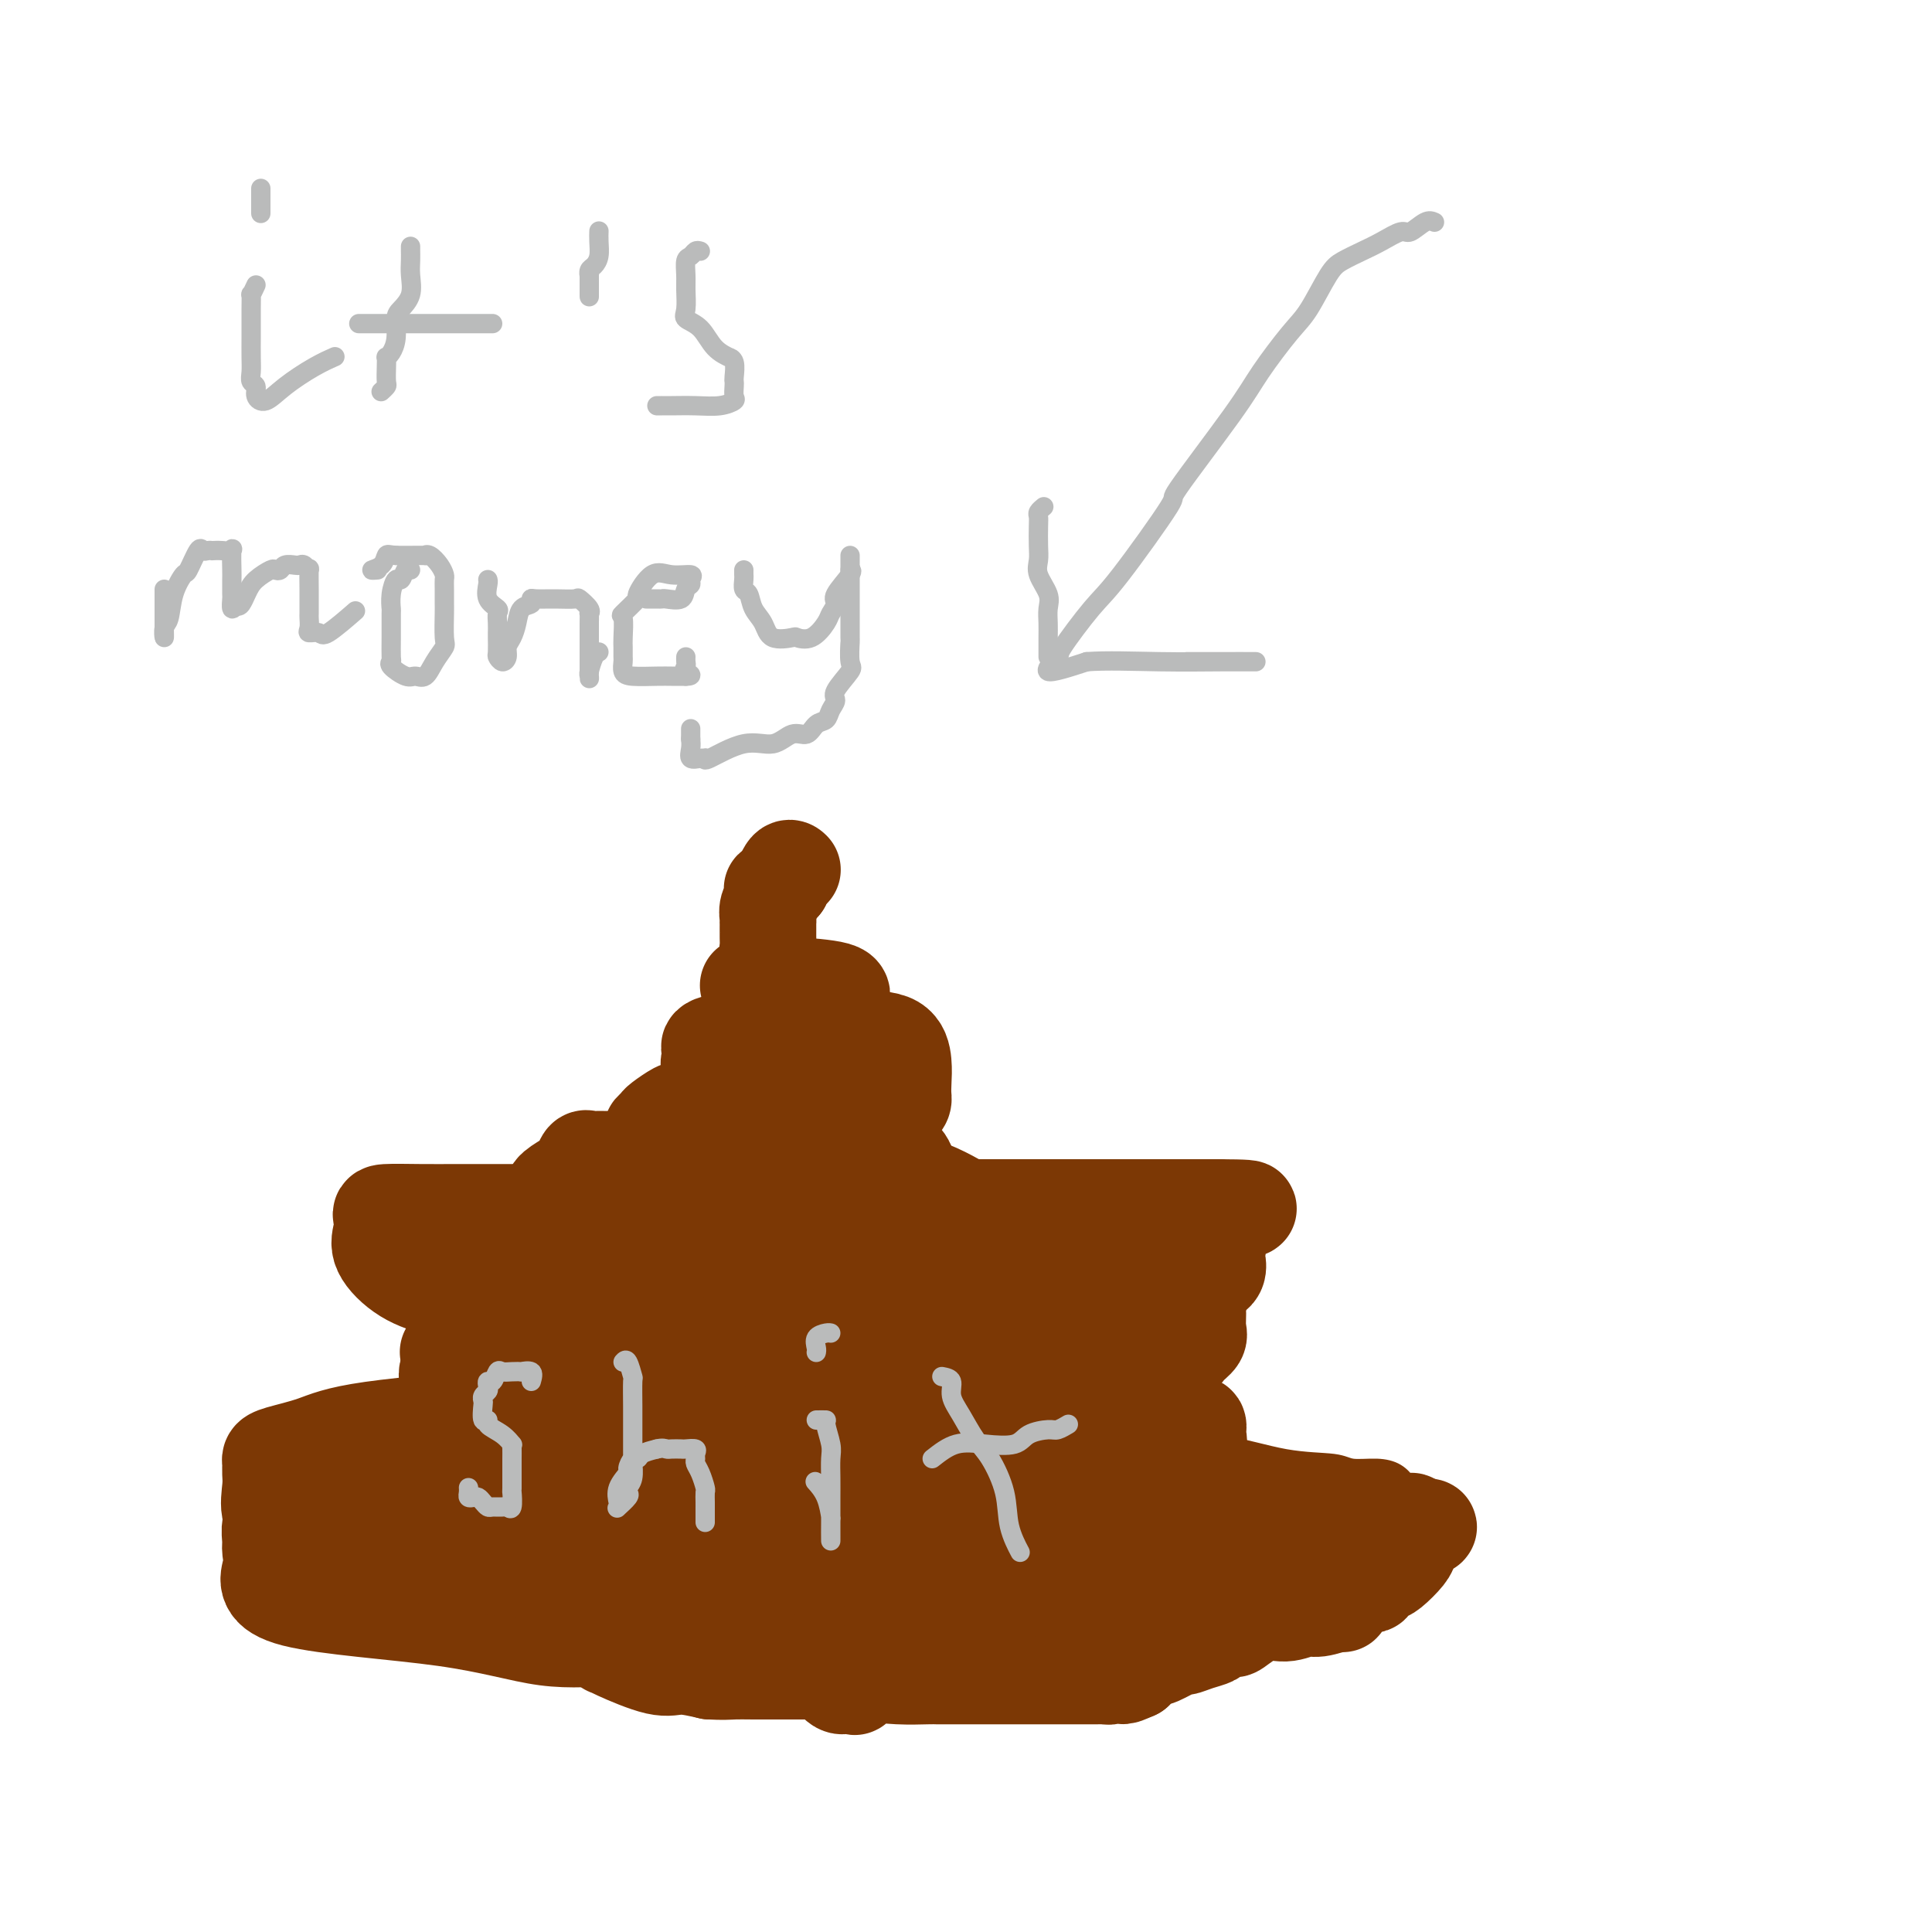 <svg viewBox='0 0 400 400' version='1.1' xmlns='http://www.w3.org/2000/svg' xmlns:xlink='http://www.w3.org/1999/xlink'><g fill='none' stroke='#7C3805' stroke-width='4' stroke-linecap='round' stroke-linejoin='round'><path d='M188,351c0.137,-0.423 0.273,-0.845 0,-1c-0.273,-0.155 -0.956,-0.041 -2,0c-1.044,0.041 -2.450,0.011 -4,0c-1.550,-0.011 -3.245,-0.003 -5,0c-1.755,0.003 -3.571,0.001 -5,0c-1.429,-0.001 -2.473,0.000 -3,0c-0.527,-0.000 -0.539,-0.002 -1,0c-0.461,0.002 -1.371,0.007 -2,0c-0.629,-0.007 -0.977,-0.025 -2,0c-1.023,0.025 -2.722,0.095 -4,0c-1.278,-0.095 -2.135,-0.354 -3,-1c-0.865,-0.646 -1.738,-1.679 -3,-2c-1.262,-0.321 -2.912,0.069 -4,0c-1.088,-0.069 -1.612,-0.595 -2,-1c-0.388,-0.405 -0.640,-0.687 -1,-1c-0.360,-0.313 -0.829,-0.657 -1,-1c-0.171,-0.343 -0.044,-0.685 0,-1c0.044,-0.315 0.004,-0.605 0,-2c-0.004,-1.395 0.028,-3.897 0,-5c-0.028,-1.103 -0.117,-0.806 0,-2c0.117,-1.194 0.440,-3.878 1,-5c0.560,-1.122 1.356,-0.682 2,-1c0.644,-0.318 1.135,-1.393 2,-2c0.865,-0.607 2.104,-0.745 3,-1c0.896,-0.255 1.448,-0.628 2,-1'/><path d='M156,324c1.792,-0.774 1.772,-0.207 2,0c0.228,0.207 0.702,0.056 1,0c0.298,-0.056 0.418,-0.016 1,0c0.582,0.016 1.625,0.009 2,0c0.375,-0.009 0.083,-0.019 2,0c1.917,0.019 6.045,0.069 10,0c3.955,-0.069 7.739,-0.257 13,0c5.261,0.257 12.001,0.958 17,1c4.999,0.042 8.257,-0.575 12,0c3.743,0.575 7.969,2.341 10,3c2.031,0.659 1.865,0.213 2,0c0.135,-0.213 0.572,-0.191 1,0c0.428,0.191 0.849,0.550 1,1c0.151,0.450 0.034,0.992 0,2c-0.034,1.008 0.017,2.482 0,3c-0.017,0.518 -0.102,0.081 0,0c0.102,-0.081 0.390,0.195 0,1c-0.390,0.805 -1.460,2.138 -2,3c-0.540,0.862 -0.550,1.251 -2,2c-1.450,0.749 -4.338,1.858 -7,3c-2.662,1.142 -5.096,2.317 -7,3c-1.904,0.683 -3.277,0.873 -5,1c-1.723,0.127 -3.796,0.192 -6,0c-2.204,-0.192 -4.539,-0.639 -6,0c-1.461,0.639 -2.047,2.364 -4,3c-1.953,0.636 -5.272,0.182 -8,0c-2.728,-0.182 -4.864,-0.091 -7,0'/><path d='M176,350c-7.791,0.647 -9.270,0.264 -12,0c-2.730,-0.264 -6.711,-0.410 -10,-1c-3.289,-0.590 -5.884,-1.623 -8,-2c-2.116,-0.377 -3.752,-0.099 -6,0c-2.248,0.099 -5.108,0.018 -6,0c-0.892,-0.018 0.185,0.026 0,0c-0.185,-0.026 -1.633,-0.123 -3,-1c-1.367,-0.877 -2.654,-2.535 -3,-3c-0.346,-0.465 0.248,0.264 0,0c-0.248,-0.264 -1.337,-1.522 -2,-2c-0.663,-0.478 -0.899,-0.176 -1,-1c-0.101,-0.824 -0.065,-2.776 0,-4c0.065,-1.224 0.160,-1.722 0,-2c-0.160,-0.278 -0.576,-0.337 0,-1c0.576,-0.663 2.145,-1.929 3,-3c0.855,-1.071 0.996,-1.947 5,-3c4.004,-1.053 11.873,-2.282 18,-3c6.127,-0.718 10.514,-0.924 15,-1c4.486,-0.076 9.070,-0.020 14,0c4.930,0.020 10.205,0.006 13,0c2.795,-0.006 3.108,-0.002 4,0c0.892,0.002 2.362,0.002 3,0c0.638,-0.002 0.443,-0.007 1,0c0.557,0.007 1.865,0.027 3,0c1.135,-0.027 2.098,-0.102 4,0c1.902,0.102 4.744,0.380 8,1c3.256,0.620 6.925,1.583 11,2c4.075,0.417 8.556,0.287 12,1c3.444,0.713 5.850,2.269 7,3c1.150,0.731 1.043,0.637 1,1c-0.043,0.363 -0.021,1.181 0,2'/><path d='M247,333c1.246,1.042 0.361,0.647 0,1c-0.361,0.353 -0.198,1.454 -1,3c-0.802,1.546 -2.570,3.539 -4,5c-1.430,1.461 -2.524,2.392 -5,4c-2.476,1.608 -6.336,3.895 -9,5c-2.664,1.105 -4.132,1.028 -7,1c-2.868,-0.028 -7.137,-0.009 -11,0c-3.863,0.009 -7.319,0.006 -11,0c-3.681,-0.006 -7.586,-0.015 -13,0c-5.414,0.015 -12.335,0.055 -17,0c-4.665,-0.055 -7.073,-0.203 -9,-1c-1.927,-0.797 -3.373,-2.241 -5,-3c-1.627,-0.759 -3.435,-0.834 -5,-1c-1.565,-0.166 -2.886,-0.425 -4,-1c-1.114,-0.575 -2.021,-1.467 -3,-2c-0.979,-0.533 -2.032,-0.706 -3,-1c-0.968,-0.294 -1.853,-0.710 -3,-1c-1.147,-0.290 -2.556,-0.454 -3,-1c-0.444,-0.546 0.076,-1.474 0,-2c-0.076,-0.526 -0.750,-0.649 -1,-1c-0.250,-0.351 -0.078,-0.931 0,-2c0.078,-1.069 0.061,-2.629 0,-4c-0.061,-1.371 -0.166,-2.553 2,-4c2.166,-1.447 6.602,-3.158 10,-4c3.398,-0.842 5.756,-0.814 9,-1c3.244,-0.186 7.373,-0.586 12,-2c4.627,-1.414 9.751,-3.843 14,-5c4.249,-1.157 7.623,-1.042 10,-1c2.377,0.042 3.755,0.011 5,0c1.245,-0.011 2.356,-0.003 4,0c1.644,0.003 3.822,0.002 6,0'/><path d='M205,315c5.130,0.200 5.454,1.200 6,2c0.546,0.800 1.313,1.399 4,2c2.687,0.601 7.294,1.203 10,2c2.706,0.797 3.509,1.789 4,2c0.491,0.211 0.668,-0.358 1,0c0.332,0.358 0.818,1.644 1,2c0.182,0.356 0.058,-0.218 0,0c-0.058,0.218 -0.051,1.230 0,2c0.051,0.770 0.148,1.300 0,2c-0.148,0.700 -0.539,1.571 -2,3c-1.461,1.429 -3.991,3.418 -7,5c-3.009,1.582 -6.498,2.759 -10,4c-3.502,1.241 -7.016,2.548 -14,3c-6.984,0.452 -17.438,0.050 -27,0c-9.562,-0.050 -18.233,0.253 -24,0c-5.767,-0.253 -8.630,-1.061 -13,-3c-4.370,-1.939 -10.246,-5.008 -14,-7c-3.754,-1.992 -5.384,-2.908 -7,-4c-1.616,-1.092 -3.218,-2.359 -4,-3c-0.782,-0.641 -0.746,-0.656 -1,-1c-0.254,-0.344 -0.799,-1.015 -1,-2c-0.201,-0.985 -0.056,-2.282 0,-3c0.056,-0.718 0.025,-0.858 0,-1c-0.025,-0.142 -0.042,-0.286 0,-1c0.042,-0.714 0.144,-1.997 1,-3c0.856,-1.003 2.468,-1.726 7,-2c4.532,-0.274 11.985,-0.098 19,0c7.015,0.098 13.592,0.119 20,0c6.408,-0.119 12.648,-0.378 19,1c6.352,1.378 12.815,4.394 17,6c4.185,1.606 6.093,1.803 8,2'/><path d='M198,323c5.371,1.631 6.299,1.708 8,2c1.701,0.292 4.175,0.798 6,1c1.825,0.202 3.001,0.101 4,0c0.999,-0.101 1.823,-0.200 4,0c2.177,0.200 5.708,0.701 8,1c2.292,0.299 3.345,0.395 5,1c1.655,0.605 3.913,1.717 5,2c1.087,0.283 1.005,-0.263 1,0c-0.005,0.263 0.068,1.337 0,2c-0.068,0.663 -0.278,0.917 0,1c0.278,0.083 1.042,-0.006 0,1c-1.042,1.006 -3.890,3.106 -6,4c-2.110,0.894 -3.480,0.580 -7,1c-3.520,0.420 -9.188,1.573 -14,2c-4.812,0.427 -8.768,0.127 -13,0c-4.232,-0.127 -8.742,-0.082 -13,0c-4.258,0.082 -8.265,0.202 -13,0c-4.735,-0.202 -10.198,-0.726 -13,-1c-2.802,-0.274 -2.943,-0.298 -6,-2c-3.057,-1.702 -9.030,-5.081 -13,-7c-3.970,-1.919 -5.939,-2.379 -7,-3c-1.061,-0.621 -1.216,-1.404 -2,-2c-0.784,-0.596 -2.198,-1.004 -3,-2c-0.802,-0.996 -0.992,-2.579 -1,-3c-0.008,-0.421 0.166,0.319 0,0c-0.166,-0.319 -0.672,-1.697 0,-3c0.672,-1.303 2.523,-2.532 4,-3c1.477,-0.468 2.582,-0.177 3,0c0.418,0.177 0.151,0.240 2,0c1.849,-0.240 5.814,-0.783 9,-1c3.186,-0.217 5.593,-0.109 8,0'/><path d='M154,314c7.382,-0.157 14.838,-0.050 22,0c7.162,0.050 14.030,0.041 20,0c5.970,-0.041 11.042,-0.116 16,0c4.958,0.116 9.803,0.423 13,0c3.197,-0.423 4.748,-1.575 7,-2c2.252,-0.425 5.207,-0.123 7,0c1.793,0.123 2.426,0.066 3,0c0.574,-0.066 1.091,-0.141 2,0c0.909,0.141 2.212,0.500 3,1c0.788,0.500 1.062,1.142 2,2c0.938,0.858 2.538,1.931 4,3c1.462,1.069 2.784,2.135 4,3c1.216,0.865 2.326,1.528 3,2c0.674,0.472 0.912,0.753 1,1c0.088,0.247 0.024,0.460 0,1c-0.024,0.540 -0.009,1.408 0,2c0.009,0.592 0.013,0.909 0,1c-0.013,0.091 -0.043,-0.042 0,0c0.043,0.042 0.158,0.260 0,1c-0.158,0.740 -0.590,2.000 -1,3c-0.410,1.000 -0.797,1.738 -2,2c-1.203,0.262 -3.222,0.048 -5,0c-1.778,-0.048 -3.314,0.071 -5,0c-1.686,-0.071 -3.521,-0.331 -8,0c-4.479,0.331 -11.600,1.251 -16,2c-4.400,0.749 -6.077,1.325 -8,2c-1.923,0.675 -4.093,1.449 -6,2c-1.907,0.551 -3.552,0.880 -5,1c-1.448,0.120 -2.697,0.032 -4,0c-1.303,-0.032 -2.658,-0.009 -4,0c-1.342,0.009 -2.671,0.005 -4,0'/><path d='M193,341c-11.425,1.083 -7.488,0.290 -7,0c0.488,-0.290 -2.472,-0.078 -5,0c-2.528,0.078 -4.625,0.022 -6,0c-1.375,-0.022 -2.028,-0.011 -3,0c-0.972,0.011 -2.262,0.021 -4,0c-1.738,-0.021 -3.924,-0.075 -6,0c-2.076,0.075 -4.042,0.277 -6,0c-1.958,-0.277 -3.907,-1.033 -6,-2c-2.093,-0.967 -4.330,-2.143 -6,-3c-1.670,-0.857 -2.772,-1.394 -4,-2c-1.228,-0.606 -2.582,-1.281 -3,-2c-0.418,-0.719 0.100,-1.481 0,-2c-0.100,-0.519 -0.819,-0.794 -1,-1c-0.181,-0.206 0.177,-0.342 0,-1c-0.177,-0.658 -0.889,-1.836 0,-3c0.889,-1.164 3.379,-2.312 6,-3c2.621,-0.688 5.372,-0.916 9,-1c3.628,-0.084 8.134,-0.022 12,0c3.866,0.022 7.094,0.006 11,0c3.906,-0.006 8.490,-0.002 12,0c3.510,0.002 5.947,0.000 8,0c2.053,-0.000 3.722,-0.000 6,0c2.278,0.000 5.164,0.000 8,0c2.836,-0.000 5.622,-0.000 8,0c2.378,0.000 4.347,0.000 7,0c2.653,-0.000 5.989,-0.000 8,0c2.011,0.000 2.695,0.000 4,0c1.305,-0.000 3.230,-0.000 4,0c0.770,0.000 0.385,0.000 0,0'/><path d='M239,321c13.615,0.243 3.651,0.849 0,2c-3.651,1.151 -0.991,2.847 0,4c0.991,1.153 0.311,1.763 0,3c-0.311,1.237 -0.255,3.099 0,4c0.255,0.901 0.707,0.839 0,2c-0.707,1.161 -2.575,3.544 -4,5c-1.425,1.456 -2.406,1.984 -5,3c-2.594,1.016 -6.799,2.521 -10,3c-3.201,0.479 -5.397,-0.068 -8,0c-2.603,0.068 -5.614,0.750 -10,1c-4.386,0.250 -10.146,0.067 -15,0c-4.854,-0.067 -8.801,-0.020 -12,0c-3.199,0.020 -5.651,0.012 -8,0c-2.349,-0.012 -4.596,-0.030 -8,-1c-3.404,-0.970 -7.964,-2.893 -11,-4c-3.036,-1.107 -4.546,-1.399 -7,-2c-2.454,-0.601 -5.851,-1.512 -8,-2c-2.149,-0.488 -3.049,-0.552 -4,-1c-0.951,-0.448 -1.954,-1.280 -3,-2c-1.046,-0.720 -2.136,-1.329 -3,-2c-0.864,-0.671 -1.503,-1.405 -2,-2c-0.497,-0.595 -0.854,-1.052 -1,-2c-0.146,-0.948 -0.082,-2.388 0,-4c0.082,-1.612 0.183,-3.397 0,-4c-0.183,-0.603 -0.651,-0.026 0,-1c0.651,-0.974 2.421,-3.501 4,-5c1.579,-1.499 2.967,-1.971 5,-2c2.033,-0.029 4.710,0.384 8,0c3.290,-0.384 7.194,-1.565 12,-2c4.806,-0.435 10.516,-0.124 16,0c5.484,0.124 10.742,0.062 16,0'/><path d='M181,312c10.962,-0.309 12.368,-0.083 15,0c2.632,0.083 6.490,0.023 9,0c2.510,-0.023 3.671,-0.008 7,0c3.329,0.008 8.826,0.011 12,0c3.174,-0.011 4.026,-0.036 7,0c2.974,0.036 8.071,0.132 11,1c2.929,0.868 3.692,2.510 6,3c2.308,0.490 6.162,-0.170 8,0c1.838,0.170 1.659,1.169 3,2c1.341,0.831 4.201,1.495 6,2c1.799,0.505 2.537,0.852 3,1c0.463,0.148 0.652,0.096 1,0c0.348,-0.096 0.854,-0.235 1,0c0.146,0.235 -0.069,0.846 0,2c0.069,1.154 0.421,2.852 0,4c-0.421,1.148 -1.614,1.747 -5,3c-3.386,1.253 -8.965,3.159 -13,5c-4.035,1.841 -6.524,3.618 -11,5c-4.476,1.382 -10.938,2.371 -16,3c-5.062,0.629 -8.726,0.900 -13,1c-4.274,0.100 -9.160,0.030 -13,0c-3.840,-0.030 -6.635,-0.018 -9,0c-2.365,0.018 -4.298,0.044 -6,0c-1.702,-0.044 -3.171,-0.156 -5,0c-1.829,0.156 -4.018,0.580 -6,0c-1.982,-0.580 -3.758,-2.163 -5,-3c-1.242,-0.837 -1.949,-0.929 -4,-2c-2.051,-1.071 -5.447,-3.122 -8,-5c-2.553,-1.878 -4.264,-3.582 -5,-4c-0.736,-0.418 -0.496,0.452 -1,0c-0.504,-0.452 -1.752,-2.226 -3,-4'/><path d='M147,326c-4.160,-2.522 -1.560,0.172 -1,0c0.560,-0.172 -0.921,-3.210 -2,-5c-1.079,-1.790 -1.755,-2.331 -2,-3c-0.245,-0.669 -0.059,-1.467 0,-2c0.059,-0.533 -0.010,-0.802 0,-1c0.010,-0.198 0.100,-0.326 0,-1c-0.100,-0.674 -0.389,-1.893 0,-3c0.389,-1.107 1.457,-2.100 4,-3c2.543,-0.900 6.563,-1.705 10,-2c3.437,-0.295 6.292,-0.078 9,0c2.708,0.078 5.268,0.019 8,0c2.732,-0.019 5.637,0.004 9,0c3.363,-0.004 7.186,-0.033 10,0c2.814,0.033 4.620,0.129 7,0c2.380,-0.129 5.336,-0.484 8,0c2.664,0.484 5.037,1.807 7,2c1.963,0.193 3.517,-0.746 6,0c2.483,0.746 5.896,3.175 8,4c2.104,0.825 2.900,0.047 4,0c1.100,-0.047 2.504,0.639 3,1c0.496,0.361 0.082,0.398 0,1c-0.082,0.602 0.166,1.770 -1,2c-1.166,0.230 -3.747,-0.479 -7,0c-3.253,0.479 -7.177,2.145 -12,3c-4.823,0.855 -10.544,0.898 -16,2c-5.456,1.102 -10.648,3.265 -15,4c-4.352,0.735 -7.864,0.044 -11,0c-3.136,-0.044 -5.896,0.559 -8,0c-2.104,-0.559 -3.552,-2.279 -5,-4'/><path d='M160,321c-1.475,-0.539 -2.661,0.112 -5,-1c-2.339,-1.112 -5.829,-3.988 -7,-5c-1.171,-1.012 -0.023,-0.160 -2,0c-1.977,0.160 -7.081,-0.370 -9,-1c-1.919,-0.630 -0.654,-1.359 -1,-2c-0.346,-0.641 -2.304,-1.195 -3,-2c-0.696,-0.805 -0.129,-1.861 0,-2c0.129,-0.139 -0.179,0.638 0,0c0.179,-0.638 0.845,-2.693 3,-4c2.155,-1.307 5.798,-1.867 10,-2c4.202,-0.133 8.962,0.161 14,0c5.038,-0.161 10.354,-0.775 17,-1c6.646,-0.225 14.621,-0.060 25,0c10.379,0.060 23.162,0.015 30,0c6.838,-0.015 7.733,-0.001 9,0c1.267,0.001 2.907,-0.012 4,0c1.093,0.012 1.640,0.047 2,0c0.360,-0.047 0.534,-0.178 1,0c0.466,0.178 1.225,0.664 2,1c0.775,0.336 1.566,0.521 2,1c0.434,0.479 0.511,1.253 1,2c0.489,0.747 1.389,1.468 2,2c0.611,0.532 0.932,0.875 1,1c0.068,0.125 -0.117,0.031 0,0c0.117,-0.031 0.535,0.002 0,0c-0.535,-0.002 -2.023,-0.039 -4,0c-1.977,0.039 -4.444,0.154 -8,1c-3.556,0.846 -8.201,2.423 -13,3c-4.799,0.577 -9.754,0.155 -15,0c-5.246,-0.155 -10.785,-0.044 -14,0c-3.215,0.044 -4.108,0.022 -5,0'/><path d='M197,312c-6.369,0.156 -5.290,0.546 -6,0c-0.710,-0.546 -3.208,-2.028 -5,-3c-1.792,-0.972 -2.877,-1.433 -4,-2c-1.123,-0.567 -2.283,-1.241 -4,-2c-1.717,-0.759 -3.991,-1.602 -5,-2c-1.009,-0.398 -0.752,-0.349 -2,-1c-1.248,-0.651 -4.001,-2.001 -5,-3c-0.999,-0.999 -0.244,-1.648 0,-2c0.244,-0.352 -0.023,-0.408 0,-1c0.023,-0.592 0.338,-1.721 1,-2c0.662,-0.279 1.673,0.293 3,0c1.327,-0.293 2.971,-1.452 5,-2c2.029,-0.548 4.444,-0.487 8,-1c3.556,-0.513 8.252,-1.602 13,-2c4.748,-0.398 9.548,-0.107 12,0c2.452,0.107 2.555,0.029 4,0c1.445,-0.029 4.233,-0.008 7,0c2.767,0.008 5.512,0.003 7,0c1.488,-0.003 1.719,-0.004 2,0c0.281,0.004 0.611,0.013 1,0c0.389,-0.013 0.838,-0.048 1,0c0.162,0.048 0.038,0.180 0,1c-0.038,0.820 0.009,2.328 -1,3c-1.009,0.672 -3.076,0.509 -6,2c-2.924,1.491 -6.706,4.636 -10,6c-3.294,1.364 -6.100,0.947 -10,2c-3.900,1.053 -8.893,3.575 -13,5c-4.107,1.425 -7.328,1.753 -11,2c-3.672,0.247 -7.796,0.413 -12,1c-4.204,0.587 -8.487,1.596 -12,2c-3.513,0.404 -6.257,0.202 -9,0'/><path d='M146,313c-9.542,0.773 -11.399,0.205 -14,0c-2.601,-0.205 -5.948,-0.047 -8,0c-2.052,0.047 -2.808,-0.016 -5,0c-2.192,0.016 -5.818,0.112 -8,-1c-2.182,-1.112 -2.918,-3.433 -4,-5c-1.082,-1.567 -2.510,-2.382 -3,-3c-0.490,-0.618 -0.044,-1.041 0,-2c0.044,-0.959 -0.315,-2.453 0,-3c0.315,-0.547 1.304,-0.145 2,0c0.696,0.145 1.100,0.035 2,0c0.900,-0.035 2.297,0.004 9,0c6.703,-0.004 18.713,-0.053 26,0c7.287,0.053 9.851,0.207 22,0c12.149,-0.207 33.881,-0.774 47,-1c13.119,-0.226 17.624,-0.109 23,0c5.376,0.109 11.624,0.211 17,1c5.376,0.789 9.881,2.266 14,3c4.119,0.734 7.854,0.725 10,1c2.146,0.275 2.704,0.832 4,1c1.296,0.168 3.329,-0.055 5,0c1.671,0.055 2.980,0.388 4,1c1.020,0.612 1.752,1.502 2,2c0.248,0.498 0.011,0.603 0,1c-0.011,0.397 0.203,1.087 0,2c-0.203,0.913 -0.825,2.048 -3,3c-2.175,0.952 -5.905,1.721 -9,2c-3.095,0.279 -5.556,0.066 -10,0c-4.444,-0.066 -10.872,0.013 -15,0c-4.128,-0.013 -5.958,-0.119 -9,0c-3.042,0.119 -7.298,0.463 -12,0c-4.702,-0.463 -9.851,-1.731 -15,-3'/><path d='M218,312c-12.152,-1.033 -12.031,-2.115 -14,-3c-1.969,-0.885 -6.028,-1.574 -9,-2c-2.972,-0.426 -4.855,-0.590 -6,-1c-1.145,-0.410 -1.550,-1.065 -3,-2c-1.450,-0.935 -3.944,-2.149 -5,-3c-1.056,-0.851 -0.675,-1.338 -1,-2c-0.325,-0.662 -1.355,-1.500 -2,-2c-0.645,-0.500 -0.905,-0.662 -1,-1c-0.095,-0.338 -0.026,-0.854 0,-1c0.026,-0.146 0.010,0.076 0,0c-0.010,-0.076 -0.014,-0.451 0,-1c0.014,-0.549 0.044,-1.271 0,-2c-0.044,-0.729 -0.163,-1.463 0,-2c0.163,-0.537 0.608,-0.876 3,-1c2.392,-0.124 6.732,-0.033 11,0c4.268,0.033 8.463,0.009 14,0c5.537,-0.009 12.415,-0.002 16,0c3.585,0.002 3.879,-0.001 5,0c1.121,0.001 3.071,0.007 4,0c0.929,-0.007 0.838,-0.027 1,0c0.162,0.027 0.579,0.102 1,0c0.421,-0.102 0.847,-0.380 1,0c0.153,0.380 0.033,1.419 0,2c-0.033,0.581 0.019,0.704 0,2c-0.019,1.296 -0.110,3.764 -2,5c-1.890,1.236 -5.579,1.238 -8,2c-2.421,0.762 -3.575,2.282 -9,3c-5.425,0.718 -15.121,0.634 -21,1c-5.879,0.366 -7.939,1.183 -10,2'/><path d='M183,306c-8.881,1.689 -7.083,1.912 -8,2c-0.917,0.088 -4.550,0.043 -7,0c-2.450,-0.043 -3.719,-0.082 -5,0c-1.281,0.082 -2.576,0.286 -5,0c-2.424,-0.286 -5.978,-1.060 -8,-2c-2.022,-0.940 -2.514,-2.045 -4,-3c-1.486,-0.955 -3.968,-1.759 -5,-2c-1.032,-0.241 -0.614,0.081 -1,0c-0.386,-0.081 -1.578,-0.566 -2,-1c-0.422,-0.434 -0.076,-0.818 0,-1c0.076,-0.182 -0.120,-0.163 0,-1c0.120,-0.837 0.554,-2.529 2,-3c1.446,-0.471 3.903,0.280 7,0c3.097,-0.280 6.834,-1.592 12,-2c5.166,-0.408 11.762,0.087 18,0c6.238,-0.087 12.120,-0.755 18,-1c5.880,-0.245 11.759,-0.065 17,0c5.241,0.065 9.843,0.017 14,0c4.157,-0.017 7.867,-0.003 11,0c3.133,0.003 5.687,-0.007 7,0c1.313,0.007 1.385,0.029 2,0c0.615,-0.029 1.773,-0.110 2,0c0.227,0.110 -0.476,0.413 0,1c0.476,0.587 2.130,1.460 3,2c0.870,0.540 0.957,0.747 1,1c0.043,0.253 0.042,0.552 0,1c-0.042,0.448 -0.127,1.044 0,2c0.127,0.956 0.465,2.273 0,3c-0.465,0.727 -1.732,0.863 -3,1'/><path d='M249,303c-2.552,0.618 -7.432,0.163 -10,0c-2.568,-0.163 -2.823,-0.036 -9,0c-6.177,0.036 -18.275,-0.021 -27,0c-8.725,0.021 -14.078,0.118 -19,0c-4.922,-0.118 -9.412,-0.452 -12,-1c-2.588,-0.548 -3.275,-1.312 -5,-2c-1.725,-0.688 -4.487,-1.302 -6,-2c-1.513,-0.698 -1.778,-1.482 -2,-2c-0.222,-0.518 -0.401,-0.770 -1,-1c-0.599,-0.230 -1.617,-0.437 -2,-1c-0.383,-0.563 -0.129,-1.482 0,-2c0.129,-0.518 0.134,-0.636 0,-1c-0.134,-0.364 -0.406,-0.973 0,-2c0.406,-1.027 1.490,-2.471 3,-3c1.510,-0.529 3.446,-0.142 4,0c0.554,0.142 -0.273,0.038 2,0c2.273,-0.038 7.645,-0.010 13,0c5.355,0.010 10.692,0.003 15,0c4.308,-0.003 7.588,-0.002 10,0c2.412,0.002 3.956,0.007 6,0c2.044,-0.007 4.586,-0.024 6,0c1.414,0.024 1.699,0.090 2,0c0.301,-0.090 0.618,-0.338 1,0c0.382,0.338 0.830,1.260 1,2c0.170,0.740 0.063,1.297 0,2c-0.063,0.703 -0.080,1.553 0,3c0.080,1.447 0.259,3.491 0,5c-0.259,1.509 -0.954,2.483 -2,3c-1.046,0.517 -2.442,0.576 -4,1c-1.558,0.424 -3.279,1.212 -5,2'/><path d='M208,304c-2.660,0.925 -3.812,0.237 -6,0c-2.188,-0.237 -5.414,-0.025 -9,0c-3.586,0.025 -7.534,-0.138 -11,0c-3.466,0.138 -6.450,0.577 -10,0c-3.550,-0.577 -7.666,-2.170 -10,-3c-2.334,-0.830 -2.885,-0.897 -3,-2c-0.115,-1.103 0.208,-3.240 0,-4c-0.208,-0.760 -0.945,-0.141 0,-1c0.945,-0.859 3.573,-3.197 5,-5c1.427,-1.803 1.655,-3.072 3,-4c1.345,-0.928 3.809,-1.516 5,-2c1.191,-0.484 1.109,-0.866 3,-1c1.891,-0.134 5.756,-0.021 9,0c3.244,0.021 5.869,-0.049 10,0c4.131,0.049 9.768,0.216 16,0c6.232,-0.216 13.059,-0.816 18,-1c4.941,-0.184 7.997,0.047 11,0c3.003,-0.047 5.953,-0.373 8,-1c2.047,-0.627 3.190,-1.555 4,-2c0.810,-0.445 1.288,-0.409 -1,0c-2.288,0.409 -7.341,1.190 -11,2c-3.659,0.810 -5.925,1.650 -8,2c-2.075,0.350 -3.959,0.209 -6,1c-2.041,0.791 -4.241,2.513 -6,3c-1.759,0.487 -3.079,-0.262 -4,0c-0.921,0.262 -1.443,1.534 -3,2c-1.557,0.466 -4.150,0.125 -6,0c-1.850,-0.125 -2.957,-0.036 -5,0c-2.043,0.036 -5.021,0.018 -8,0'/><path d='M193,288c-3.843,-0.037 -3.951,-0.128 -8,0c-4.049,0.128 -12.038,0.476 -16,0c-3.962,-0.476 -3.898,-1.775 -5,-3c-1.102,-1.225 -3.369,-2.374 -5,-3c-1.631,-0.626 -2.627,-0.728 -3,-1c-0.373,-0.272 -0.122,-0.713 0,-1c0.122,-0.287 0.114,-0.420 0,-1c-0.114,-0.580 -0.336,-1.605 0,-2c0.336,-0.395 1.230,-0.158 2,0c0.770,0.158 1.416,0.239 3,0c1.584,-0.239 4.104,-0.796 6,-1c1.896,-0.204 3.166,-0.055 7,0c3.834,0.055 10.231,0.015 19,0c8.769,-0.015 19.908,-0.003 27,0c7.092,0.003 10.135,-0.001 12,0c1.865,0.001 2.552,0.006 3,0c0.448,-0.006 0.657,-0.023 0,0c-0.657,0.023 -2.181,0.086 -3,0c-0.819,-0.086 -0.932,-0.321 -2,0c-1.068,0.321 -3.090,1.196 -5,2c-1.910,0.804 -3.709,1.536 -6,2c-2.291,0.464 -5.076,0.661 -7,1c-1.924,0.339 -2.988,0.820 -4,1c-1.012,0.180 -1.972,0.059 -3,0c-1.028,-0.059 -2.123,-0.054 -3,0c-0.877,0.054 -1.536,0.158 -2,0c-0.464,-0.158 -0.732,-0.579 -1,-1'/><path d='M199,281c-6.493,0.292 -4.726,-1.478 -4,-2c0.726,-0.522 0.409,0.204 0,0c-0.409,-0.204 -0.911,-1.336 -1,-2c-0.089,-0.664 0.234,-0.858 0,-1c-0.234,-0.142 -1.024,-0.230 0,0c1.024,0.230 3.864,0.780 5,1c1.136,0.220 0.568,0.110 0,0'/></g>
<g fill='none' stroke='#7C3805' stroke-width='20' stroke-linecap='round' stroke-linejoin='round'><path d='M202,321c-0.976,0.007 -1.952,0.015 -3,0c-1.048,-0.015 -2.168,-0.051 -4,0c-1.832,0.051 -4.378,0.189 -7,0c-2.622,-0.189 -5.321,-0.707 -8,0c-2.679,0.707 -5.337,2.637 -8,4c-2.663,1.363 -5.330,2.159 -8,3c-2.670,0.841 -5.343,1.726 -7,2c-1.657,0.274 -2.299,-0.062 -3,0c-0.701,0.062 -1.462,0.522 -2,1c-0.538,0.478 -0.852,0.973 -1,1c-0.148,0.027 -0.130,-0.414 -1,0c-0.870,0.414 -2.628,1.684 -5,2c-2.372,0.316 -5.357,-0.323 -8,0c-2.643,0.323 -4.943,1.606 -6,2c-1.057,0.394 -0.871,-0.102 -1,0c-0.129,0.102 -0.573,0.801 -1,1c-0.427,0.199 -0.836,-0.100 -1,0c-0.164,0.100 -0.083,0.601 0,1c0.083,0.399 0.166,0.696 0,1c-0.166,0.304 -0.582,0.615 -1,1c-0.418,0.385 -0.837,0.845 -1,1c-0.163,0.155 -0.068,0.006 0,0c0.068,-0.006 0.111,0.133 2,1c1.889,0.867 5.624,2.464 8,3c2.376,0.536 3.393,0.010 5,0c1.607,-0.010 3.803,0.495 6,1'/><path d='M147,346c2.686,0.155 3.899,0.041 5,0c1.101,-0.041 2.088,-0.011 4,0c1.912,0.011 4.750,0.003 8,0c3.250,-0.003 6.913,-0.001 11,0c4.087,0.001 8.600,0.000 12,0c3.400,-0.000 5.688,-0.000 9,0c3.312,0.000 7.648,0.001 10,0c2.352,-0.001 2.720,-0.003 3,0c0.280,0.003 0.472,0.010 1,0c0.528,-0.010 1.390,-0.037 2,0c0.610,0.037 0.966,0.137 2,0c1.034,-0.137 2.746,-0.511 5,-1c2.254,-0.489 5.049,-1.093 8,-2c2.951,-0.907 6.058,-2.117 8,-3c1.942,-0.883 2.717,-1.439 3,-2c0.283,-0.561 0.072,-1.127 0,-2c-0.072,-0.873 -0.006,-2.052 0,-3c0.006,-0.948 -0.049,-1.663 0,-3c0.049,-1.337 0.201,-3.296 0,-5c-0.201,-1.704 -0.754,-3.154 -1,-4c-0.246,-0.846 -0.186,-1.089 -1,-2c-0.814,-0.911 -2.504,-2.491 -3,-3c-0.496,-0.509 0.202,0.052 -1,0c-1.202,-0.052 -4.304,-0.718 -8,-1c-3.696,-0.282 -7.987,-0.181 -12,0c-4.013,0.181 -7.748,0.441 -13,0c-5.252,-0.441 -12.021,-1.582 -18,-2c-5.979,-0.418 -11.170,-0.112 -17,0c-5.830,0.112 -12.300,0.030 -18,0c-5.700,-0.030 -10.628,-0.009 -18,0c-7.372,0.009 -17.186,0.004 -27,0'/><path d='M101,313c-22.098,-0.310 -15.842,-0.085 -16,0c-0.158,0.085 -6.731,0.030 -11,0c-4.269,-0.030 -6.234,-0.035 -8,0c-1.766,0.035 -3.335,0.110 -5,0c-1.665,-0.110 -3.428,-0.407 -4,0c-0.572,0.407 0.045,1.516 0,2c-0.045,0.484 -0.752,0.342 -1,1c-0.248,0.658 -0.038,2.117 0,3c0.038,0.883 -0.096,1.190 0,2c0.096,0.810 0.423,2.122 0,4c-0.423,1.878 -1.596,4.321 5,6c6.596,1.679 20.963,2.593 31,4c10.037,1.407 15.745,3.305 21,4c5.255,0.695 10.056,0.186 15,0c4.944,-0.186 10.032,-0.050 15,0c4.968,0.050 9.818,0.013 13,0c3.182,-0.013 4.698,-0.004 8,0c3.302,0.004 8.392,0.001 12,0c3.608,-0.001 5.736,0.000 7,0c1.264,-0.000 1.666,-0.001 4,0c2.334,0.001 6.600,0.005 9,0c2.400,-0.005 2.932,-0.020 4,0c1.068,0.020 2.671,0.075 6,0c3.329,-0.075 8.382,-0.280 12,-1c3.618,-0.720 5.799,-1.957 9,-3c3.201,-1.043 7.421,-1.893 10,-2c2.579,-0.107 3.517,0.529 5,0c1.483,-0.529 3.511,-2.224 5,-3c1.489,-0.776 2.439,-0.632 3,-1c0.561,-0.368 0.732,-1.248 1,-2c0.268,-0.752 0.634,-1.376 1,-2'/><path d='M252,325c1.573,-1.840 0.506,-2.440 1,-3c0.494,-0.560 2.549,-1.082 4,-2c1.451,-0.918 2.298,-2.234 3,-3c0.702,-0.766 1.258,-0.984 2,-1c0.742,-0.016 1.668,0.168 2,0c0.332,-0.168 0.069,-0.687 0,-1c-0.069,-0.313 0.056,-0.418 0,-1c-0.056,-0.582 -0.292,-1.639 -2,-2c-1.708,-0.361 -4.887,-0.024 -9,0c-4.113,0.024 -9.158,-0.264 -15,-1c-5.842,-0.736 -12.479,-1.919 -19,-3c-6.521,-1.081 -12.924,-2.059 -17,-3c-4.076,-0.941 -5.823,-1.846 -10,-3c-4.177,-1.154 -10.783,-2.558 -15,-3c-4.217,-0.442 -6.046,0.077 -10,0c-3.954,-0.077 -10.032,-0.751 -15,-1c-4.968,-0.249 -8.824,-0.073 -13,0c-4.176,0.073 -8.671,0.042 -12,0c-3.329,-0.042 -5.493,-0.097 -9,0c-3.507,0.097 -8.359,0.346 -11,1c-2.641,0.654 -3.073,1.713 -5,3c-1.927,1.287 -5.350,2.802 -8,4c-2.650,1.198 -4.526,2.077 -6,3c-1.474,0.923 -2.547,1.888 -4,3c-1.453,1.112 -3.286,2.370 -5,3c-1.714,0.630 -3.308,0.631 -4,1c-0.692,0.369 -0.484,1.105 -1,2c-0.516,0.895 -1.758,1.947 -3,3'/><path d='M71,321c-5.793,3.368 -2.277,0.789 -1,0c1.277,-0.789 0.314,0.213 0,1c-0.314,0.787 0.019,1.360 0,2c-0.019,0.640 -0.391,1.348 1,2c1.391,0.652 4.545,1.247 9,2c4.455,0.753 10.212,1.665 19,2c8.788,0.335 20.608,0.092 31,0c10.392,-0.092 19.357,-0.035 26,0c6.643,0.035 10.965,0.047 16,0c5.035,-0.047 10.783,-0.154 14,0c3.217,0.154 3.902,0.568 5,0c1.098,-0.568 2.610,-2.118 4,-3c1.390,-0.882 2.659,-1.095 4,-2c1.341,-0.905 2.754,-2.502 5,-4c2.246,-1.498 5.323,-2.897 8,-4c2.677,-1.103 4.952,-1.911 7,-2c2.048,-0.089 3.869,0.541 5,0c1.131,-0.541 1.571,-2.253 2,-3c0.429,-0.747 0.845,-0.528 1,-1c0.155,-0.472 0.048,-1.634 0,-3c-0.048,-1.366 -0.036,-2.935 0,-4c0.036,-1.065 0.095,-1.627 0,-3c-0.095,-1.373 -0.343,-3.556 -2,-5c-1.657,-1.444 -4.723,-2.150 -8,-3c-3.277,-0.850 -6.765,-1.845 -11,-3c-4.235,-1.155 -9.217,-2.469 -14,-3c-4.783,-0.531 -9.367,-0.278 -15,-1c-5.633,-0.722 -12.314,-2.420 -17,-3c-4.686,-0.580 -7.377,-0.041 -10,0c-2.623,0.041 -5.178,-0.417 -8,0c-2.822,0.417 -5.911,1.708 -9,3'/><path d='M133,286c-5.837,1.226 -6.930,2.790 -10,4c-3.070,1.210 -8.119,2.065 -17,3c-8.881,0.935 -21.595,1.952 -29,3c-7.405,1.048 -9.501,2.129 -12,3c-2.499,0.871 -5.401,1.533 -7,2c-1.599,0.467 -1.895,0.741 -2,1c-0.105,0.259 -0.019,0.504 0,1c0.019,0.496 -0.028,1.243 0,2c0.028,0.757 0.131,1.524 0,3c-0.131,1.476 -0.496,3.661 0,5c0.496,1.339 1.855,1.833 4,3c2.145,1.167 5.077,3.008 10,4c4.923,0.992 11.835,1.136 18,2c6.165,0.864 11.581,2.449 20,3c8.419,0.551 19.840,0.067 26,0c6.160,-0.067 7.057,0.282 9,0c1.943,-0.282 4.931,-1.195 7,-2c2.069,-0.805 3.220,-1.502 5,-3c1.780,-1.498 4.189,-3.797 6,-6c1.811,-2.203 3.023,-4.311 4,-6c0.977,-1.689 1.717,-2.959 3,-4c1.283,-1.041 3.107,-1.853 4,-3c0.893,-1.147 0.855,-2.629 1,-4c0.145,-1.371 0.473,-2.629 1,-4c0.527,-1.371 1.251,-2.853 2,-4c0.749,-1.147 1.521,-1.959 2,-3c0.479,-1.041 0.664,-2.310 1,-3c0.336,-0.690 0.821,-0.801 1,-1c0.179,-0.199 0.051,-0.485 0,-1c-0.051,-0.515 -0.026,-1.257 0,-2'/><path d='M180,279c1.173,-3.799 0.105,-2.297 0,-2c-0.105,0.297 0.752,-0.611 0,-1c-0.752,-0.389 -3.113,-0.258 -6,-1c-2.887,-0.742 -6.301,-2.356 -11,-3c-4.699,-0.644 -10.682,-0.318 -17,-1c-6.318,-0.682 -12.971,-2.372 -18,-3c-5.029,-0.628 -8.435,-0.192 -11,0c-2.565,0.192 -4.291,0.141 -6,0c-1.709,-0.141 -3.402,-0.373 -5,0c-1.598,0.373 -3.101,1.351 -4,2c-0.899,0.649 -1.192,0.971 -2,2c-0.808,1.029 -2.130,2.767 -3,4c-0.870,1.233 -1.288,1.962 -2,3c-0.712,1.038 -1.719,2.383 -2,3c-0.281,0.617 0.162,0.504 0,1c-0.162,0.496 -0.930,1.601 0,3c0.930,1.399 3.558,3.092 7,4c3.442,0.908 7.697,1.030 13,1c5.303,-0.030 11.655,-0.211 21,0c9.345,0.211 21.683,0.815 31,0c9.317,-0.815 15.611,-3.048 21,-5c5.389,-1.952 9.872,-3.622 12,-5c2.128,-1.378 1.901,-2.464 3,-4c1.099,-1.536 3.524,-3.522 5,-5c1.476,-1.478 2.002,-2.447 3,-4c0.998,-1.553 2.468,-3.690 3,-5c0.532,-1.310 0.126,-1.793 0,-3c-0.126,-1.207 0.028,-3.138 0,-4c-0.028,-0.862 -0.238,-0.655 0,-1c0.238,-0.345 0.925,-1.241 0,-2c-0.925,-0.759 -3.463,-1.379 -6,-2'/><path d='M206,251c-1.892,-0.309 -3.622,-0.083 -9,0c-5.378,0.083 -14.405,0.022 -20,0c-5.595,-0.022 -7.757,-0.006 -11,0c-3.243,0.006 -7.566,0.002 -12,0c-4.434,-0.002 -8.977,-0.000 -13,0c-4.023,0.000 -7.525,0.000 -11,0c-3.475,-0.000 -6.925,-0.000 -11,0c-4.075,0.000 -8.777,0.002 -13,0c-4.223,-0.002 -7.968,-0.006 -11,0c-3.032,0.006 -5.352,0.023 -8,0c-2.648,-0.023 -5.625,-0.084 -7,0c-1.375,0.084 -1.149,0.315 -1,1c0.149,0.685 0.223,1.823 0,3c-0.223,1.177 -0.741,2.392 0,4c0.741,1.608 2.740,3.608 5,5c2.260,1.392 4.779,2.177 8,3c3.221,0.823 7.143,1.685 13,2c5.857,0.315 13.650,0.085 20,0c6.350,-0.085 11.257,-0.023 17,0c5.743,0.023 12.321,0.007 17,0c4.679,-0.007 7.460,-0.006 10,0c2.540,0.006 4.838,0.016 6,0c1.162,-0.016 1.187,-0.059 2,0c0.813,0.059 2.415,0.220 4,0c1.585,-0.220 3.152,-0.822 4,-2c0.848,-1.178 0.978,-2.931 1,-4c0.022,-1.069 -0.063,-1.452 0,-2c0.063,-0.548 0.275,-1.260 0,-2c-0.275,-0.740 -1.035,-1.507 -2,-2c-0.965,-0.493 -2.133,-0.712 -4,-1c-1.867,-0.288 -4.434,-0.644 -7,-1'/><path d='M173,255c-3.519,-0.619 -5.818,-0.168 -9,0c-3.182,0.168 -7.248,0.052 -10,0c-2.752,-0.052 -4.191,-0.040 -6,0c-1.809,0.040 -3.987,0.107 -6,1c-2.013,0.893 -3.860,2.610 -5,4c-1.140,1.390 -1.573,2.451 -3,4c-1.427,1.549 -3.848,3.585 -5,5c-1.152,1.415 -1.034,2.208 0,3c1.034,0.792 2.982,1.585 5,2c2.018,0.415 4.104,0.454 7,1c2.896,0.546 6.603,1.598 11,2c4.397,0.402 9.483,0.153 14,0c4.517,-0.153 8.463,-0.211 13,0c4.537,0.211 9.665,0.689 14,-1c4.335,-1.689 7.878,-5.545 10,-8c2.122,-2.455 2.822,-3.507 3,-5c0.178,-1.493 -0.166,-3.425 0,-5c0.166,-1.575 0.843,-2.794 0,-4c-0.843,-1.206 -3.207,-2.400 -6,-4c-2.793,-1.600 -6.016,-3.606 -11,-5c-4.984,-1.394 -11.731,-2.177 -18,-3c-6.269,-0.823 -12.061,-1.686 -19,-2c-6.939,-0.314 -15.025,-0.078 -20,0c-4.975,0.078 -6.841,-0.001 -8,0c-1.159,0.001 -1.613,0.083 -2,0c-0.387,-0.083 -0.706,-0.333 -1,0c-0.294,0.333 -0.562,1.247 -1,2c-0.438,0.753 -1.045,1.346 -2,2c-0.955,0.654 -2.257,1.368 -3,2c-0.743,0.632 -0.927,1.180 0,2c0.927,0.820 2.963,1.910 5,3'/><path d='M120,251c2.908,0.776 7.679,0.216 14,0c6.321,-0.216 14.191,-0.086 21,0c6.809,0.086 12.558,0.129 18,0c5.442,-0.129 10.579,-0.432 13,-1c2.421,-0.568 2.127,-1.403 2,-2c-0.127,-0.597 -0.087,-0.958 0,-2c0.087,-1.042 0.219,-2.767 0,-4c-0.219,-1.233 -0.791,-1.974 -2,-3c-1.209,-1.026 -3.054,-2.338 -4,-3c-0.946,-0.662 -0.991,-0.675 -3,-1c-2.009,-0.325 -5.982,-0.962 -11,-2c-5.018,-1.038 -11.083,-2.476 -15,-3c-3.917,-0.524 -5.687,-0.134 -7,0c-1.313,0.134 -2.169,0.010 -3,0c-0.831,-0.010 -1.638,0.092 -2,0c-0.362,-0.092 -0.278,-0.379 -1,0c-0.722,0.379 -2.249,1.422 -3,2c-0.751,0.578 -0.726,0.690 -1,1c-0.274,0.310 -0.849,0.819 -1,1c-0.151,0.181 0.121,0.036 1,0c0.879,-0.036 2.365,0.038 5,0c2.635,-0.038 6.419,-0.186 11,0c4.581,0.186 9.960,0.708 16,0c6.040,-0.708 12.740,-2.645 16,-4c3.260,-1.355 3.078,-2.128 3,-3c-0.078,-0.872 -0.054,-1.841 0,-3c0.054,-1.159 0.136,-2.507 0,-4c-0.136,-1.493 -0.490,-3.132 -2,-4c-1.510,-0.868 -4.176,-0.964 -8,-1c-3.824,-0.036 -8.807,-0.010 -12,0c-3.193,0.010 -4.597,0.005 -6,0'/><path d='M159,215c-4.807,-0.199 -3.824,-0.195 -5,0c-1.176,0.195 -4.511,0.582 -6,1c-1.489,0.418 -1.133,0.869 -1,1c0.133,0.131 0.044,-0.056 0,0c-0.044,0.056 -0.044,0.354 0,1c0.044,0.646 0.130,1.639 0,2c-0.130,0.361 -0.477,0.091 0,0c0.477,-0.091 1.778,-0.004 3,0c1.222,0.004 2.366,-0.075 4,0c1.634,0.075 3.759,0.305 6,0c2.241,-0.305 4.599,-1.145 7,-2c2.401,-0.855 4.844,-1.724 6,-3c1.156,-1.276 1.026,-2.959 1,-4c-0.026,-1.041 0.053,-1.442 0,-2c-0.053,-0.558 -0.239,-1.274 0,-2c0.239,-0.726 0.903,-1.463 -1,-2c-1.903,-0.537 -6.374,-0.875 -9,-1c-2.626,-0.125 -3.407,-0.037 -4,0c-0.593,0.037 -0.998,0.022 -2,0c-1.002,-0.022 -2.601,-0.050 -3,0c-0.399,0.050 0.401,0.178 1,0c0.599,-0.178 0.998,-0.661 1,-1c0.002,-0.339 -0.391,-0.534 0,-1c0.391,-0.466 1.567,-1.202 2,-2c0.433,-0.798 0.124,-1.656 0,-2c-0.124,-0.344 -0.062,-0.172 0,0'/><path d='M159,198c0.619,-1.123 0.166,-0.931 0,-1c-0.166,-0.069 -0.044,-0.401 0,-1c0.044,-0.599 0.012,-1.466 0,-2c-0.012,-0.534 -0.003,-0.734 0,-1c0.003,-0.266 -0.000,-0.599 0,-1c0.000,-0.401 0.004,-0.871 0,-1c-0.004,-0.129 -0.015,0.082 0,0c0.015,-0.082 0.057,-0.457 0,-1c-0.057,-0.543 -0.213,-1.255 0,-2c0.213,-0.745 0.795,-1.523 1,-2c0.205,-0.477 0.034,-0.654 0,-1c-0.034,-0.346 0.068,-0.862 0,-1c-0.068,-0.138 -0.305,0.104 0,0c0.305,-0.104 1.153,-0.552 2,-1'/><path d='M162,183c0.420,-2.426 -0.031,-0.990 0,-1c0.031,-0.010 0.544,-1.467 1,-2c0.456,-0.533 0.853,-0.144 1,0c0.147,0.144 0.042,0.041 0,0c-0.042,-0.041 -0.021,-0.021 0,0'/><path d='M135,268c-0.338,0.579 -0.677,1.158 -2,2c-1.323,0.842 -3.632,1.949 -5,3c-1.368,1.051 -1.796,2.048 -4,3c-2.204,0.952 -6.184,1.859 -9,3c-2.816,1.141 -4.466,2.517 -5,3c-0.534,0.483 0.049,0.073 0,0c-0.049,-0.073 -0.731,0.191 -1,0c-0.269,-0.191 -0.125,-0.835 0,-1c0.125,-0.165 0.230,0.151 0,0c-0.230,-0.151 -0.796,-0.769 -2,-1c-1.204,-0.231 -3.048,-0.074 -5,0c-1.952,0.074 -4.012,0.064 -6,0c-1.988,-0.064 -3.902,-0.183 -3,0c0.902,0.183 4.621,0.669 8,0c3.379,-0.669 6.418,-2.494 10,-4c3.582,-1.506 7.709,-2.694 13,-4c5.291,-1.306 11.748,-2.732 16,-4c4.252,-1.268 6.299,-2.380 8,-3c1.701,-0.620 3.058,-0.749 4,-1c0.942,-0.251 1.471,-0.626 2,-1'/><path d='M154,263c9.723,-3.236 3.529,-2.826 2,-3c-1.529,-0.174 1.606,-0.933 4,-2c2.394,-1.067 4.048,-2.444 5,-3c0.952,-0.556 1.202,-0.292 2,-1c0.798,-0.708 2.144,-2.390 3,-3c0.856,-0.610 1.223,-0.149 2,0c0.777,0.149 1.965,-0.013 3,0c1.035,0.013 1.916,0.200 2,0c0.084,-0.200 -0.629,-0.786 0,-1c0.629,-0.214 2.600,-0.057 3,0c0.400,0.057 -0.771,0.015 1,0c1.771,-0.015 6.482,-0.004 9,0c2.518,0.004 2.841,0.001 4,0c1.159,-0.001 3.153,-0.000 4,0c0.847,0.000 0.548,0.000 2,0c1.452,-0.000 4.654,-0.000 7,0c2.346,0.000 3.837,0.000 6,0c2.163,-0.000 5.000,-0.000 7,0c2.000,0.000 3.164,0.000 4,0c0.836,-0.000 1.345,-0.000 2,0c0.655,0.000 1.457,0.000 2,0c0.543,-0.000 0.829,-0.000 1,0c0.171,0.000 0.229,0.000 1,0c0.771,-0.000 2.255,-0.000 4,0c1.745,0.000 3.749,0.000 6,0c2.251,-0.000 4.748,-0.000 7,0c2.252,0.000 4.260,0.000 5,0c0.740,-0.000 0.211,-0.000 0,0c-0.211,0.000 -0.106,0.000 0,0'/><path d='M252,250c12.686,0.041 3.400,0.644 0,1c-3.400,0.356 -0.915,0.464 0,2c0.915,1.536 0.262,4.501 0,6c-0.262,1.499 -0.131,1.531 0,2c0.131,0.469 0.261,1.373 0,2c-0.261,0.627 -0.913,0.977 -1,1c-0.087,0.023 0.392,-0.281 0,0c-0.392,0.281 -1.656,1.147 -3,2c-1.344,0.853 -2.769,1.693 -4,2c-1.231,0.307 -2.268,0.082 -3,0c-0.732,-0.082 -1.160,-0.022 -2,0c-0.840,0.022 -2.093,0.006 -4,0c-1.907,-0.006 -4.470,-0.002 -6,0c-1.530,0.002 -2.029,0.001 -4,0c-1.971,-0.001 -5.416,-0.001 -8,0c-2.584,0.001 -4.309,0.004 -5,0c-0.691,-0.004 -0.349,-0.015 -1,0c-0.651,0.015 -2.296,0.058 -3,0c-0.704,-0.058 -0.467,-0.215 -1,0c-0.533,0.215 -1.835,0.804 -1,1c0.835,0.196 3.809,0.000 5,0c1.191,-0.000 0.601,0.196 2,0c1.399,-0.196 4.786,-0.785 7,-1c2.214,-0.215 3.253,-0.058 6,0c2.747,0.058 7.201,0.016 10,0c2.799,-0.016 3.943,-0.004 5,0c1.057,0.004 2.029,0.002 3,0'/><path d='M244,268c5.814,-0.005 2.350,-0.016 1,0c-1.350,0.016 -0.586,0.059 0,0c0.586,-0.059 0.994,-0.221 1,0c0.006,0.221 -0.391,0.825 0,1c0.391,0.175 1.571,-0.081 2,0c0.429,0.081 0.109,0.497 0,1c-0.109,0.503 -0.005,1.094 0,2c0.005,0.906 -0.089,2.127 0,3c0.089,0.873 0.362,1.398 0,2c-0.362,0.602 -1.357,1.283 -2,2c-0.643,0.717 -0.934,1.471 -2,2c-1.066,0.529 -2.908,0.831 -5,1c-2.092,0.169 -4.433,0.203 -7,0c-2.567,-0.203 -5.360,-0.643 -8,0c-2.640,0.643 -5.128,2.368 -7,3c-1.872,0.632 -3.129,0.169 -4,0c-0.871,-0.169 -1.358,-0.045 -1,0c0.358,0.045 1.559,0.012 3,0c1.441,-0.012 3.122,-0.004 6,0c2.878,0.004 6.953,0.005 10,0c3.047,-0.005 5.065,-0.017 6,0c0.935,0.017 0.786,0.063 1,0c0.214,-0.063 0.789,-0.233 1,0c0.211,0.233 0.057,0.870 0,1c-0.057,0.130 -0.016,-0.249 0,0c0.016,0.249 0.008,1.124 0,2'/><path d='M239,288c0.290,0.633 0.014,0.716 0,1c-0.014,0.284 0.235,0.769 0,1c-0.235,0.231 -0.952,0.209 -3,1c-2.048,0.791 -5.427,2.394 -8,3c-2.573,0.606 -4.342,0.215 -6,0c-1.658,-0.215 -3.206,-0.254 -4,0c-0.794,0.254 -0.834,0.800 -1,1c-0.166,0.200 -0.457,0.053 -1,0c-0.543,-0.053 -1.338,-0.014 -1,0c0.338,0.014 1.807,0.002 3,0c1.193,-0.002 2.109,0.005 5,0c2.891,-0.005 7.758,-0.022 12,0c4.242,0.022 7.861,0.085 10,0c2.139,-0.085 2.798,-0.316 3,0c0.202,0.316 -0.053,1.178 0,2c0.053,0.822 0.415,1.603 0,2c-0.415,0.397 -1.606,0.410 -4,1c-2.394,0.590 -5.992,1.756 -9,3c-3.008,1.244 -5.425,2.566 -7,3c-1.575,0.434 -2.307,-0.019 -2,0c0.307,0.019 1.654,0.509 3,1'/><path d='M229,307c-2.700,1.464 0.049,1.124 1,1c0.951,-0.124 0.103,-0.033 0,0c-0.103,0.033 0.538,0.009 1,0c0.462,-0.009 0.745,-0.003 1,0c0.255,0.003 0.482,0.005 1,0c0.518,-0.005 1.328,-0.015 2,0c0.672,0.015 1.207,0.054 2,0c0.793,-0.054 1.844,-0.203 2,0c0.156,0.203 -0.585,0.758 0,1c0.585,0.242 2.494,0.170 4,0c1.506,-0.170 2.607,-0.438 4,0c1.393,0.438 3.077,1.580 5,2c1.923,0.420 4.087,0.116 5,0c0.913,-0.116 0.577,-0.045 1,0c0.423,0.045 1.605,0.064 3,0c1.395,-0.064 3.001,-0.211 4,0c0.999,0.211 1.389,0.782 2,1c0.611,0.218 1.443,0.085 2,0c0.557,-0.085 0.838,-0.120 1,0c0.162,0.120 0.207,0.397 0,1c-0.207,0.603 -0.664,1.533 -2,2c-1.336,0.467 -3.552,0.472 -6,1c-2.448,0.528 -5.128,1.579 -7,2c-1.872,0.421 -2.936,0.210 -4,0'/><path d='M251,318c-3.365,0.460 -3.276,0.109 -4,0c-0.724,-0.109 -2.259,0.023 -3,0c-0.741,-0.023 -0.687,-0.202 -1,0c-0.313,0.202 -0.992,0.786 -1,1c-0.008,0.214 0.653,0.057 1,0c0.347,-0.057 0.378,-0.015 2,0c1.622,0.015 4.835,0.004 7,0c2.165,-0.004 3.281,0.001 5,0c1.719,-0.001 4.042,-0.007 6,0c1.958,0.007 3.552,0.026 5,0c1.448,-0.026 2.751,-0.097 4,0c1.249,0.097 2.444,0.362 3,0c0.556,-0.362 0.474,-1.351 1,-2c0.526,-0.649 1.659,-0.959 2,-1c0.341,-0.041 -0.111,0.185 0,0c0.111,-0.185 0.783,-0.781 1,-1c0.217,-0.219 -0.023,-0.059 1,0c1.023,0.059 3.307,0.019 5,0c1.693,-0.019 2.794,-0.015 4,0c1.206,0.015 2.517,0.043 3,0c0.483,-0.043 0.138,-0.155 0,0c-0.138,0.155 -0.069,0.578 0,1'/><path d='M292,316c7.427,-0.117 1.994,0.592 0,1c-1.994,0.408 -0.550,0.515 0,1c0.550,0.485 0.206,1.348 0,2c-0.206,0.652 -0.275,1.092 -1,2c-0.725,0.908 -2.105,2.282 -3,3c-0.895,0.718 -1.303,0.779 -2,1c-0.697,0.221 -1.682,0.600 -2,1c-0.318,0.400 0.030,0.819 0,1c-0.030,0.181 -0.439,0.124 -1,0c-0.561,-0.124 -1.273,-0.316 -2,0c-0.727,0.316 -1.467,1.141 -2,2c-0.533,0.859 -0.858,1.751 -1,2c-0.142,0.249 -0.101,-0.147 -1,0c-0.899,0.147 -2.739,0.835 -4,1c-1.261,0.165 -1.943,-0.195 -3,0c-1.057,0.195 -2.490,0.945 -4,1c-1.510,0.055 -3.096,-0.585 -5,0c-1.904,0.585 -4.126,2.394 -5,3c-0.874,0.606 -0.399,0.009 -1,0c-0.601,-0.009 -2.276,0.570 -3,1c-0.724,0.430 -0.495,0.711 -1,1c-0.505,0.289 -1.742,0.585 -3,1c-1.258,0.415 -2.536,0.949 -3,1c-0.464,0.051 -0.112,-0.381 -1,0c-0.888,0.381 -3.014,1.574 -4,2c-0.986,0.426 -0.831,0.083 -1,0c-0.169,-0.083 -0.661,0.093 -1,0c-0.339,-0.093 -0.525,-0.455 -1,0c-0.475,0.455 -1.237,1.728 -2,3'/><path d='M235,346c-4.233,1.873 -1.817,0.554 -1,0c0.817,-0.554 0.033,-0.345 -1,0c-1.033,0.345 -2.316,0.824 -3,1c-0.684,0.176 -0.770,0.047 -1,0c-0.230,-0.047 -0.605,-0.013 -1,0c-0.395,0.013 -0.811,0.003 -1,0c-0.189,-0.003 -0.150,-0.001 -1,0c-0.850,0.001 -2.589,0.000 -4,0c-1.411,-0.000 -2.495,-0.000 -4,0c-1.505,0.000 -3.433,0.000 -6,0c-2.567,-0.000 -5.774,-0.000 -8,0c-2.226,0.000 -3.471,-0.000 -4,0c-0.529,0.000 -0.341,0.000 -1,0c-0.659,-0.000 -2.165,-0.000 -3,0c-0.835,0.000 -0.997,0.001 -1,0c-0.003,-0.001 0.155,-0.002 0,0c-0.155,0.002 -0.624,0.008 -1,0c-0.376,-0.008 -0.659,-0.030 -2,0c-1.341,0.030 -3.739,0.113 -6,0c-2.261,-0.113 -4.384,-0.422 -6,0c-1.616,0.422 -2.724,1.575 -3,2c-0.276,0.425 0.280,0.121 0,0c-0.280,-0.121 -1.395,-0.058 -2,0c-0.605,0.058 -0.698,0.110 -1,0c-0.302,-0.110 -0.813,-0.383 -1,-1c-0.187,-0.617 -0.050,-1.578 0,-2c0.050,-0.422 0.013,-0.306 0,-1c-0.013,-0.694 -0.004,-2.198 0,-3c0.004,-0.802 0.002,-0.901 0,-1'/><path d='M173,341c0.067,-1.911 0.733,-2.689 1,-3c0.267,-0.311 0.133,-0.156 0,0'/><path d='M214,324c1.298,1.211 2.597,2.422 3,3c0.403,0.578 -0.089,0.523 0,1c0.089,0.477 0.758,1.488 1,2c0.242,0.512 0.056,0.527 0,1c-0.056,0.473 0.017,1.405 0,2c-0.017,0.595 -0.125,0.853 -1,1c-0.875,0.147 -2.515,0.183 -5,0c-2.485,-0.183 -5.813,-0.585 -9,0c-3.187,0.585 -6.232,2.157 -8,3c-1.768,0.843 -2.257,0.958 -3,1c-0.743,0.042 -1.738,0.011 -2,0c-0.262,-0.011 0.211,-0.003 0,0c-0.211,0.003 -1.105,0.002 -2,0'/><path d='M188,338c-4.825,0.534 -1.887,-0.631 -1,-1c0.887,-0.369 -0.278,0.058 -1,0c-0.722,-0.058 -1.000,-0.600 -1,-1c0.000,-0.400 0.279,-0.657 0,-1c-0.279,-0.343 -1.115,-0.770 1,-1c2.115,-0.230 7.180,-0.261 11,-1c3.820,-0.739 6.394,-2.185 9,-3c2.606,-0.815 5.242,-1.000 6,-1c0.758,-0.000 -0.363,0.185 0,0c0.363,-0.185 2.212,-0.738 3,-1c0.788,-0.262 0.517,-0.232 1,0c0.483,0.232 1.720,0.665 3,0c1.280,-0.665 2.603,-2.427 4,-3c1.397,-0.573 2.868,0.043 4,0c1.132,-0.043 1.925,-0.743 2,-1c0.075,-0.257 -0.568,-0.069 -1,0c-0.432,0.069 -0.652,0.018 -1,0c-0.348,-0.018 -0.825,-0.005 -1,0c-0.175,0.005 -0.050,0.001 0,0c0.050,-0.001 0.025,-0.001 0,0'/></g>
<g fill='none' stroke='#BABBBB' stroke-width='4' stroke-linecap='round' stroke-linejoin='round'><path d='M110,286c0.239,-0.845 0.478,-1.690 0,-2c-0.478,-0.310 -1.672,-0.085 -2,0c-0.328,0.085 0.211,0.031 0,0c-0.211,-0.031 -1.170,-0.037 -2,0c-0.830,0.037 -1.529,0.118 -2,0c-0.471,-0.118 -0.714,-0.435 -1,0c-0.286,0.435 -0.616,1.622 -1,2c-0.384,0.378 -0.821,-0.053 -1,0c-0.179,0.053 -0.100,0.589 0,1c0.100,0.411 0.222,0.696 0,1c-0.222,0.304 -0.787,0.627 -1,1c-0.213,0.373 -0.074,0.796 0,1c0.074,0.204 0.082,0.190 0,1c-0.082,0.810 -0.253,2.445 0,3c0.253,0.555 0.929,0.029 1,0c0.071,-0.029 -0.464,0.439 0,1c0.464,0.561 1.928,1.215 3,2c1.072,0.785 1.751,1.701 2,2c0.249,0.299 0.067,-0.020 0,0c-0.067,0.020 -0.018,0.378 0,1c0.018,0.622 0.005,1.507 0,2c-0.005,0.493 -0.001,0.594 0,1c0.001,0.406 0.000,1.116 0,2c-0.000,0.884 -0.000,1.942 0,3'/><path d='M106,308c-0.014,1.437 -0.049,0.528 0,1c0.049,0.472 0.182,2.323 0,3c-0.182,0.677 -0.679,0.179 -1,0c-0.321,-0.179 -0.467,-0.037 -1,0c-0.533,0.037 -1.452,-0.029 -2,0c-0.548,0.029 -0.725,0.152 -1,0c-0.275,-0.152 -0.648,-0.579 -1,-1c-0.352,-0.421 -0.683,-0.834 -1,-1c-0.317,-0.166 -0.621,-0.083 -1,0c-0.379,0.083 -0.834,0.167 -1,0c-0.166,-0.167 -0.045,-0.583 0,-1c0.045,-0.417 0.013,-0.833 0,-1c-0.013,-0.167 -0.006,-0.083 0,0'/><path d='M129,282c0.309,-0.344 0.619,-0.689 1,0c0.381,0.689 0.834,2.410 1,3c0.166,0.590 0.044,0.047 0,1c-0.044,0.953 -0.012,3.400 0,5c0.012,1.600 0.003,2.352 0,3c-0.003,0.648 -0.001,1.190 0,2c0.001,0.810 0.001,1.887 0,3c-0.001,1.113 -0.004,2.263 0,3c0.004,0.737 0.015,1.062 0,1c-0.015,-0.062 -0.054,-0.512 0,0c0.054,0.512 0.203,1.987 0,3c-0.203,1.013 -0.758,1.564 -1,2c-0.242,0.436 -0.169,0.756 0,1c0.169,0.244 0.436,0.411 0,1c-0.436,0.589 -1.573,1.601 -2,2c-0.427,0.399 -0.143,0.186 0,0c0.143,-0.186 0.146,-0.345 0,-1c-0.146,-0.655 -0.442,-1.807 0,-3c0.442,-1.193 1.623,-2.428 2,-3c0.377,-0.572 -0.048,-0.482 0,-1c0.048,-0.518 0.570,-1.644 1,-2c0.430,-0.356 0.770,0.058 1,0c0.230,-0.058 0.352,-0.588 1,-1c0.648,-0.412 1.824,-0.706 3,-1'/><path d='M136,300c1.196,-0.310 1.687,-0.084 2,0c0.313,0.084 0.448,0.025 1,0c0.552,-0.025 1.521,-0.018 2,0c0.479,0.018 0.467,0.046 1,0c0.533,-0.046 1.610,-0.165 2,0c0.390,0.165 0.094,0.615 0,1c-0.094,0.385 0.013,0.704 0,1c-0.013,0.296 -0.147,0.569 0,1c0.147,0.431 0.575,1.019 1,2c0.425,0.981 0.846,2.353 1,3c0.154,0.647 0.041,0.567 0,1c-0.041,0.433 -0.011,1.377 0,2c0.011,0.623 0.003,0.924 0,1c-0.003,0.076 -0.001,-0.072 0,0c0.001,0.072 0.000,0.366 0,1c-0.000,0.634 -0.000,1.610 0,2c0.000,0.390 0.000,0.195 0,0'/><path d='M169,294c0.876,-0.009 1.751,-0.019 2,0c0.249,0.019 -0.130,0.066 0,1c0.130,0.934 0.767,2.753 1,4c0.233,1.247 0.062,1.921 0,3c-0.062,1.079 -0.017,2.564 0,4c0.017,1.436 0.004,2.825 0,4c-0.004,1.175 -0.001,2.136 0,3c0.001,0.864 -0.002,1.631 0,3c0.002,1.369 0.007,3.340 0,3c-0.007,-0.340 -0.027,-2.992 0,-4c0.027,-1.008 0.100,-0.373 0,-1c-0.100,-0.627 -0.373,-2.515 -1,-4c-0.627,-1.485 -1.608,-2.567 -2,-3c-0.392,-0.433 -0.196,-0.216 0,0'/><path d='M169,280c0.053,-0.226 0.105,-0.453 0,-1c-0.105,-0.547 -0.368,-1.415 0,-2c0.368,-0.585 1.368,-0.888 2,-1c0.632,-0.112 0.895,-0.032 1,0c0.105,0.032 0.053,0.016 0,0'/><path d='M195,285c0.886,0.169 1.773,0.338 2,1c0.227,0.662 -0.205,1.816 0,3c0.205,1.184 1.048,2.398 2,4c0.952,1.602 2.014,3.593 3,5c0.986,1.407 1.896,2.230 3,4c1.104,1.770 2.401,4.488 3,7c0.599,2.512 0.501,4.818 1,7c0.499,2.182 1.596,4.241 2,5c0.404,0.759 0.115,0.217 0,0c-0.115,-0.217 -0.058,-0.108 0,0'/><path d='M193,302c1.599,-1.254 3.199,-2.508 5,-3c1.801,-0.492 3.805,-0.222 6,0c2.195,0.222 4.581,0.395 6,0c1.419,-0.395 1.869,-1.360 3,-2c1.131,-0.640 2.942,-0.955 4,-1c1.058,-0.045 1.362,0.180 2,0c0.638,-0.180 1.611,-0.766 2,-1c0.389,-0.234 0.195,-0.117 0,0'/><path d='M297,46c-0.540,-0.239 -1.081,-0.479 -2,0c-0.919,0.479 -2.217,1.676 -3,2c-0.783,0.324 -1.051,-0.223 -2,0c-0.949,0.223 -2.578,1.218 -4,2c-1.422,0.782 -2.636,1.353 -4,2c-1.364,0.647 -2.879,1.372 -4,2c-1.121,0.628 -1.849,1.161 -3,3c-1.151,1.839 -2.725,4.986 -4,7c-1.275,2.014 -2.252,2.895 -4,5c-1.748,2.105 -4.267,5.435 -6,8c-1.733,2.565 -2.680,4.365 -6,9c-3.320,4.635 -9.014,12.104 -11,15c-1.986,2.896 -0.266,1.217 -2,4c-1.734,2.783 -6.923,10.026 -10,14c-3.077,3.974 -4.043,4.678 -6,7c-1.957,2.322 -4.906,6.262 -6,8c-1.094,1.738 -0.333,1.276 -1,2c-0.667,0.724 -2.762,2.636 -2,3c0.762,0.364 4.381,-0.818 8,-2'/><path d='M225,137c3.939,-0.309 9.785,-0.083 15,0c5.215,0.083 9.797,0.022 13,0c3.203,-0.022 5.025,-0.006 6,0c0.975,0.006 1.101,0.002 1,0c-0.101,-0.002 -0.430,-0.000 -2,0c-1.570,0.000 -4.379,0.000 -6,0c-1.621,-0.000 -2.052,-0.000 -3,0c-0.948,0.000 -2.414,0.000 -3,0c-0.586,-0.000 -0.293,-0.000 0,0'/><path d='M217,136c0.001,-0.154 0.002,-0.308 0,-1c-0.002,-0.692 -0.008,-1.921 0,-3c0.008,-1.079 0.030,-2.007 0,-3c-0.030,-0.993 -0.113,-2.049 0,-3c0.113,-0.951 0.423,-1.795 0,-3c-0.423,-1.205 -1.577,-2.771 -2,-4c-0.423,-1.229 -0.114,-2.122 0,-3c0.114,-0.878 0.034,-1.742 0,-3c-0.034,-1.258 -0.023,-2.912 0,-4c0.023,-1.088 0.058,-1.611 0,-2c-0.058,-0.389 -0.208,-0.643 0,-1c0.208,-0.357 0.774,-0.816 1,-1c0.226,-0.184 0.113,-0.092 0,0'/><path d='M53,59c-0.423,0.906 -0.845,1.812 -1,2c-0.155,0.188 -0.042,-0.344 0,0c0.042,0.344 0.011,1.562 0,3c-0.011,1.438 -0.004,3.096 0,4c0.004,0.904 0.005,1.053 0,2c-0.005,0.947 -0.017,2.690 0,4c0.017,1.310 0.062,2.185 0,3c-0.062,0.815 -0.231,1.570 0,2c0.231,0.430 0.861,0.537 1,1c0.139,0.463 -0.215,1.283 0,2c0.215,0.717 0.997,1.330 2,1c1.003,-0.330 2.228,-1.604 4,-3c1.772,-1.396 4.093,-2.914 6,-4c1.907,-1.086 3.402,-1.739 4,-2c0.598,-0.261 0.299,-0.131 0,0'/><path d='M85,51c0.001,0.466 0.002,0.932 0,1c-0.002,0.068 -0.007,-0.263 0,0c0.007,0.263 0.026,1.118 0,2c-0.026,0.882 -0.097,1.790 0,3c0.097,1.210 0.363,2.723 0,4c-0.363,1.277 -1.355,2.318 -2,3c-0.645,0.682 -0.943,1.005 -1,2c-0.057,0.995 0.128,2.664 0,4c-0.128,1.336 -0.571,2.340 -1,3c-0.429,0.660 -0.846,0.974 -1,1c-0.154,0.026 -0.045,-0.238 0,0c0.045,0.238 0.026,0.978 0,2c-0.026,1.022 -0.059,2.326 0,3c0.059,0.674 0.212,0.717 0,1c-0.212,0.283 -0.788,0.807 -1,1c-0.212,0.193 -0.061,0.055 0,0c0.061,-0.055 0.030,-0.028 0,0'/><path d='M75,67c-0.637,0.000 -1.274,0.000 0,0c1.274,0.000 4.461,0.000 7,0c2.539,0.000 4.432,0.000 7,0c2.568,0.000 5.812,0.000 8,0c2.188,0.000 3.320,0.000 4,0c0.680,0.000 0.909,0.000 1,0c0.091,0.000 0.046,0.000 0,0'/><path d='M124,48c0.006,-0.150 0.012,-0.301 0,0c-0.012,0.301 -0.042,1.052 0,2c0.042,0.948 0.155,2.092 0,3c-0.155,0.908 -0.577,1.579 -1,2c-0.423,0.421 -0.845,0.592 -1,1c-0.155,0.408 -0.041,1.051 0,1c0.041,-0.051 0.011,-0.798 0,0c-0.011,0.798 -0.003,3.142 0,4c0.003,0.858 0.001,0.231 0,0c-0.001,-0.231 -0.000,-0.066 0,0c0.000,0.066 0.000,0.033 0,0'/><path d='M145,52c-0.340,-0.103 -0.680,-0.206 -1,0c-0.320,0.206 -0.621,0.720 -1,1c-0.379,0.280 -0.836,0.326 -1,1c-0.164,0.674 -0.035,1.974 0,3c0.035,1.026 -0.025,1.776 0,3c0.025,1.224 0.134,2.920 0,4c-0.134,1.080 -0.510,1.543 0,2c0.510,0.457 1.906,0.908 3,2c1.094,1.092 1.887,2.825 3,4c1.113,1.175 2.547,1.793 3,2c0.453,0.207 -0.075,0.005 0,0c0.075,-0.005 0.752,0.188 1,1c0.248,0.812 0.069,2.245 0,3c-0.069,0.755 -0.026,0.833 0,1c0.026,0.167 0.035,0.423 0,1c-0.035,0.577 -0.113,1.475 0,2c0.113,0.525 0.419,0.677 0,1c-0.419,0.323 -1.561,0.819 -3,1c-1.439,0.181 -3.174,0.049 -5,0c-1.826,-0.049 -3.743,-0.013 -5,0c-1.257,0.013 -1.852,0.003 -2,0c-0.148,-0.003 0.153,-0.001 0,0c-0.153,0.001 -0.758,0.000 -1,0c-0.242,-0.000 -0.121,-0.000 0,0'/><path d='M54,44c0.000,0.174 0.000,0.348 0,0c0.000,-0.348 0.000,-1.217 0,-2c-0.000,-0.783 0.000,-1.480 0,-2c0.000,-0.520 0.000,-0.863 0,-1c0.000,-0.137 0.000,-0.069 0,0'/><path d='M34,122c-0.000,0.367 -0.000,0.734 0,1c0.000,0.266 0.000,0.431 0,1c-0.000,0.569 -0.001,1.543 0,2c0.001,0.457 0.004,0.396 0,1c-0.004,0.604 -0.013,1.874 0,3c0.013,1.126 0.049,2.108 0,2c-0.049,-0.108 -0.183,-1.307 0,-2c0.183,-0.693 0.683,-0.880 1,-2c0.317,-1.120 0.452,-3.172 1,-5c0.548,-1.828 1.508,-3.432 2,-4c0.492,-0.568 0.514,-0.100 1,-1c0.486,-0.900 1.435,-3.169 2,-4c0.565,-0.831 0.745,-0.223 1,0c0.255,0.223 0.584,0.061 1,0c0.416,-0.061 0.921,-0.020 1,0c0.079,0.020 -0.266,0.019 0,0c0.266,-0.019 1.143,-0.057 2,0c0.857,0.057 1.694,0.208 2,0c0.306,-0.208 0.082,-0.776 0,0c-0.082,0.776 -0.023,2.896 0,4c0.023,1.104 0.009,1.194 0,2c-0.009,0.806 -0.013,2.330 0,3c0.013,0.670 0.042,0.488 0,1c-0.042,0.512 -0.155,1.718 0,2c0.155,0.282 0.577,-0.359 1,-1'/><path d='M49,125c0.532,1.399 1.361,-0.605 2,-2c0.639,-1.395 1.087,-2.181 2,-3c0.913,-0.819 2.290,-1.669 3,-2c0.710,-0.331 0.754,-0.141 1,0c0.246,0.141 0.696,0.233 1,0c0.304,-0.233 0.464,-0.790 1,-1c0.536,-0.210 1.450,-0.074 2,0c0.550,0.074 0.736,0.085 1,0c0.264,-0.085 0.607,-0.266 1,0c0.393,0.266 0.837,0.978 1,1c0.163,0.022 0.043,-0.647 0,0c-0.043,0.647 -0.011,2.611 0,4c0.011,1.389 0.001,2.205 0,3c-0.001,0.795 0.007,1.571 0,2c-0.007,0.429 -0.027,0.511 0,1c0.027,0.489 0.103,1.384 0,2c-0.103,0.616 -0.384,0.952 0,1c0.384,0.048 1.433,-0.193 2,0c0.567,0.193 0.653,0.821 2,0c1.347,-0.821 3.956,-3.092 5,-4c1.044,-0.908 0.522,-0.454 0,0'/><path d='M85,118c-0.332,-0.244 -0.663,-0.489 -1,0c-0.337,0.489 -0.679,1.710 -1,2c-0.321,0.290 -0.622,-0.352 -1,0c-0.378,0.352 -0.834,1.698 -1,3c-0.166,1.302 -0.044,2.559 0,3c0.044,0.441 0.009,0.067 0,1c-0.009,0.933 0.007,3.172 0,5c-0.007,1.828 -0.038,3.246 0,4c0.038,0.754 0.146,0.845 0,1c-0.146,0.155 -0.545,0.373 0,1c0.545,0.627 2.034,1.664 3,2c0.966,0.336 1.407,-0.028 2,0c0.593,0.028 1.336,0.449 2,0c0.664,-0.449 1.250,-1.768 2,-3c0.750,-1.232 1.665,-2.378 2,-3c0.335,-0.622 0.090,-0.720 0,-2c-0.090,-1.280 -0.023,-3.743 0,-5c0.023,-1.257 0.004,-1.309 0,-2c-0.004,-0.691 0.007,-2.021 0,-3c-0.007,-0.979 -0.031,-1.607 0,-2c0.031,-0.393 0.116,-0.550 0,-1c-0.116,-0.450 -0.433,-1.192 -1,-2c-0.567,-0.808 -1.384,-1.681 -2,-2c-0.616,-0.319 -1.030,-0.086 -1,0c0.030,0.086 0.503,0.023 0,0c-0.503,-0.023 -1.982,-0.006 -3,0c-1.018,0.006 -1.577,0.002 -2,0c-0.423,-0.002 -0.712,-0.001 -1,0'/><path d='M82,115c-1.512,-0.105 -1.792,-0.368 -2,0c-0.208,0.368 -0.344,1.367 -1,2c-0.656,0.633 -1.830,0.901 -2,1c-0.170,0.099 0.666,0.028 1,0c0.334,-0.028 0.167,-0.014 0,0'/><path d='M101,120c0.061,0.139 0.121,0.277 0,1c-0.121,0.723 -0.425,2.029 0,3c0.425,0.971 1.578,1.606 2,2c0.422,0.394 0.113,0.547 0,1c-0.113,0.453 -0.031,1.206 0,2c0.031,0.794 0.011,1.629 0,2c-0.011,0.371 -0.013,0.279 0,1c0.013,0.721 0.041,2.254 0,3c-0.041,0.746 -0.152,0.706 0,1c0.152,0.294 0.566,0.921 1,1c0.434,0.079 0.889,-0.392 1,-1c0.111,-0.608 -0.120,-1.353 0,-2c0.120,-0.647 0.592,-1.196 1,-2c0.408,-0.804 0.751,-1.861 1,-3c0.249,-1.139 0.404,-2.358 1,-3c0.596,-0.642 1.635,-0.708 2,-1c0.365,-0.292 0.057,-0.812 0,-1c-0.057,-0.188 0.136,-0.044 1,0c0.864,0.044 2.400,-0.012 4,0c1.600,0.012 3.266,0.093 4,0c0.734,-0.093 0.536,-0.359 1,0c0.464,0.359 1.588,1.344 2,2c0.412,0.656 0.110,0.983 0,1c-0.110,0.017 -0.030,-0.277 0,0c0.030,0.277 0.008,1.126 0,2c-0.008,0.874 -0.002,1.774 0,3c0.002,1.226 0.001,2.779 0,4c-0.001,1.221 -0.000,2.111 0,3'/><path d='M122,139c0.012,2.254 0.042,1.388 0,1c-0.042,-0.388 -0.156,-0.300 0,-1c0.156,-0.700 0.580,-2.188 1,-3c0.420,-0.812 0.834,-0.946 1,-1c0.166,-0.054 0.083,-0.027 0,0'/><path d='M134,124c-0.198,0.001 -0.396,0.002 0,0c0.396,-0.002 1.387,-0.007 2,0c0.613,0.007 0.848,0.027 1,0c0.152,-0.027 0.222,-0.101 1,0c0.778,0.101 2.264,0.377 3,0c0.736,-0.377 0.721,-1.406 1,-2c0.279,-0.594 0.851,-0.752 1,-1c0.149,-0.248 -0.126,-0.588 0,-1c0.126,-0.412 0.653,-0.898 0,-1c-0.653,-0.102 -2.488,0.180 -4,0c-1.512,-0.180 -2.703,-0.822 -4,0c-1.297,0.822 -2.701,3.110 -3,4c-0.299,0.890 0.508,0.384 0,1c-0.508,0.616 -2.332,2.354 -3,3c-0.668,0.646 -0.179,0.199 0,1c0.179,0.801 0.047,2.848 0,4c-0.047,1.152 -0.009,1.409 0,2c0.009,0.591 -0.009,1.517 0,2c0.009,0.483 0.047,0.522 0,1c-0.047,0.478 -0.178,1.396 0,2c0.178,0.604 0.664,0.894 2,1c1.336,0.106 3.523,0.028 5,0c1.477,-0.028 2.244,-0.008 3,0c0.756,0.008 1.502,0.002 2,0c0.498,-0.002 0.749,-0.001 1,0'/><path d='M142,140c2.011,-0.023 0.539,-0.581 0,-1c-0.539,-0.419 -0.144,-0.700 0,-1c0.144,-0.300 0.039,-0.619 0,-1c-0.039,-0.381 -0.011,-0.823 0,-1c0.011,-0.177 0.006,-0.088 0,0'/><path d='M154,118c-0.007,0.367 -0.014,0.734 0,1c0.014,0.266 0.049,0.430 0,1c-0.049,0.570 -0.181,1.548 0,2c0.181,0.452 0.676,0.380 1,1c0.324,0.620 0.477,1.931 1,3c0.523,1.069 1.417,1.897 2,3c0.583,1.103 0.857,2.482 2,3c1.143,0.518 3.156,0.175 4,0c0.844,-0.175 0.518,-0.183 1,0c0.482,0.183 1.772,0.557 3,0c1.228,-0.557 2.393,-2.044 3,-3c0.607,-0.956 0.656,-1.380 1,-2c0.344,-0.620 0.982,-1.434 1,-2c0.018,-0.566 -0.583,-0.884 0,-2c0.583,-1.116 2.349,-3.031 3,-4c0.651,-0.969 0.186,-0.991 0,-1c-0.186,-0.009 -0.093,-0.004 0,0'/><path d='M176,117c0.000,-0.866 0.000,-1.732 0,-2c-0.000,-0.268 -0.000,0.063 0,1c0.000,0.937 0.000,2.482 0,4c-0.000,1.518 -0.001,3.009 0,4c0.001,0.991 0.003,1.481 0,3c-0.003,1.519 -0.012,4.067 0,5c0.012,0.933 0.046,0.252 0,1c-0.046,0.748 -0.173,2.924 0,4c0.173,1.076 0.647,1.052 0,2c-0.647,0.948 -2.414,2.868 -3,4c-0.586,1.132 0.009,1.474 0,2c-0.009,0.526 -0.624,1.235 -1,2c-0.376,0.765 -0.514,1.586 -1,2c-0.486,0.414 -1.319,0.419 -2,1c-0.681,0.581 -1.209,1.736 -2,2c-0.791,0.264 -1.844,-0.364 -3,0c-1.156,0.364 -2.414,1.719 -4,2c-1.586,0.281 -3.498,-0.514 -6,0c-2.502,0.514 -5.592,2.335 -7,3c-1.408,0.665 -1.134,0.172 -1,0c0.134,-0.172 0.127,-0.024 0,0c-0.127,0.024 -0.374,-0.076 -1,0c-0.626,0.076 -1.630,0.328 -2,0c-0.370,-0.328 -0.106,-1.237 0,-2c0.106,-0.763 0.053,-1.382 0,-2'/><path d='M143,153c0.000,-1.067 0.000,-1.733 0,-2c0.000,-0.267 0.000,-0.133 0,0'/></g>
</svg>